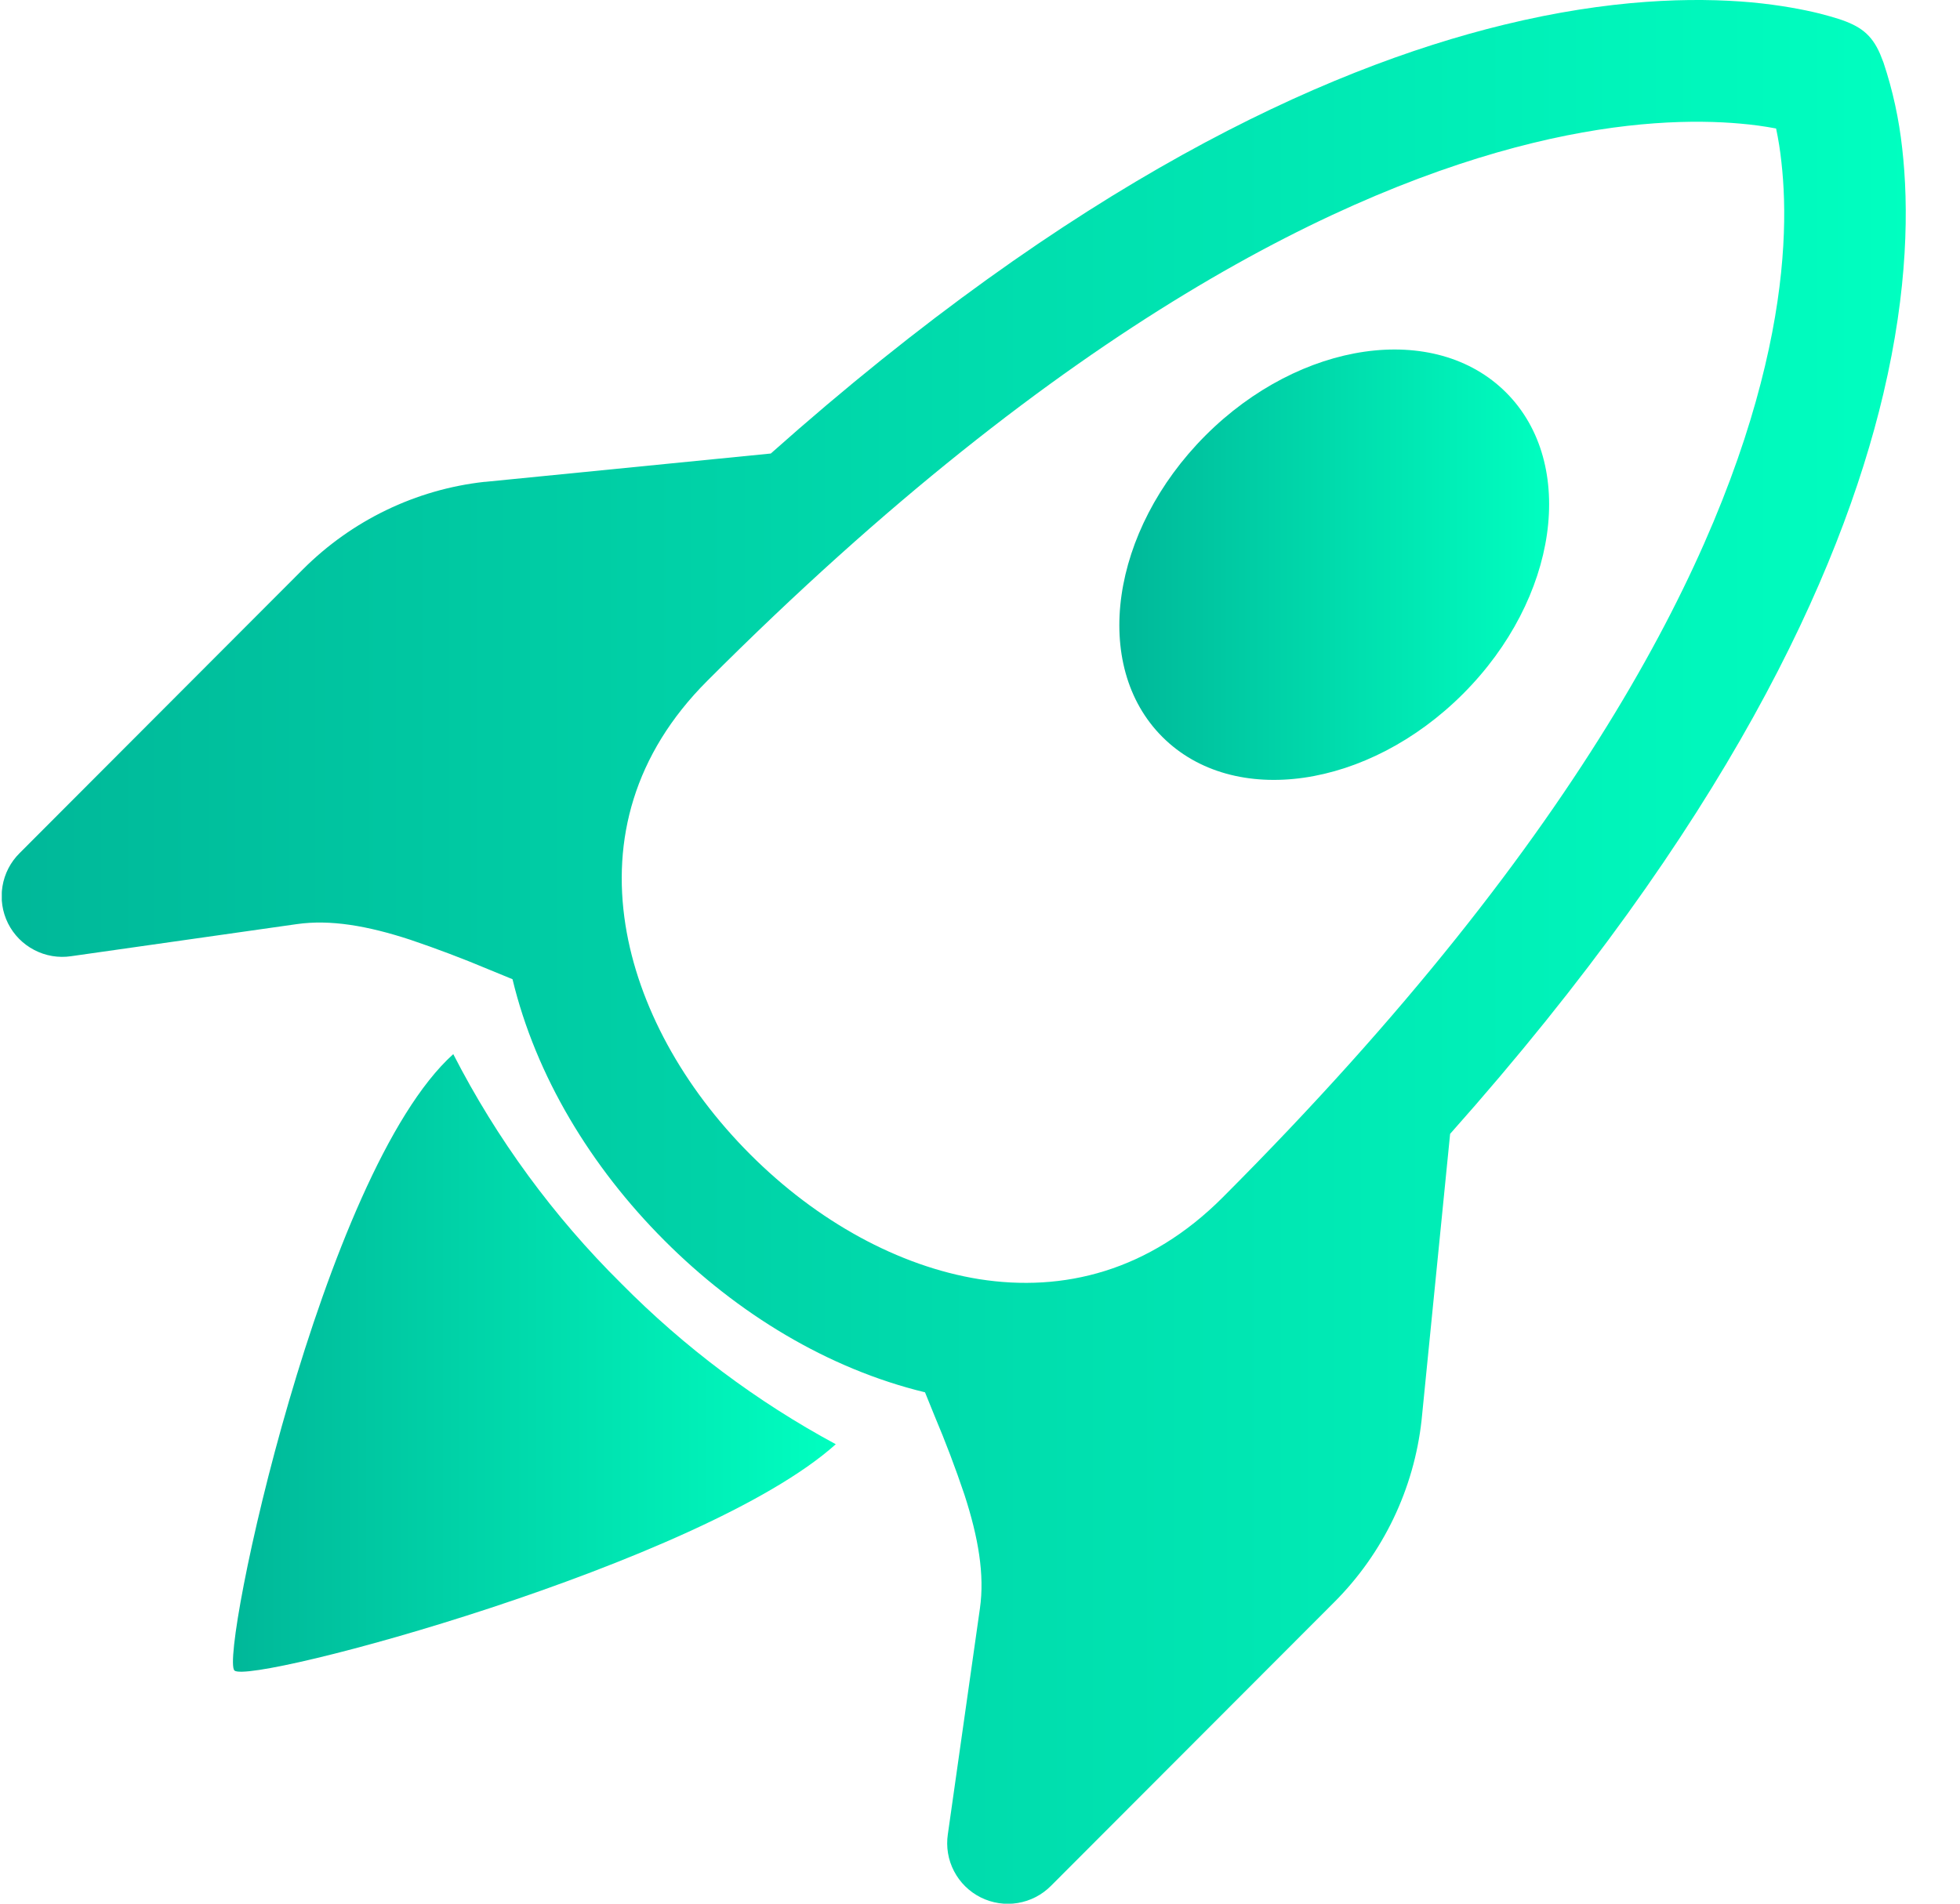 <svg width="35" height="34" viewBox="0 0 35 34" fill="none" xmlns="http://www.w3.org/2000/svg">
<g clip-path="url(#clip0_451_11120)">
<path d="M20.755 13.16C22.028 14.435 24.431 14.089 26.127 12.391C27.823 10.693 28.167 8.285 26.896 7.012C25.623 5.737 23.22 6.082 21.524 7.78C19.829 9.48 19.484 11.887 20.755 13.16Z" fill="url(#paint0_linear_451_11120)"/>
<path d="M33.63 7.038C32.859 10.298 30.795 14.743 25.895 20.251L25.385 25.368C25.249 26.594 24.701 27.738 23.83 28.611L18.768 33.681C18.607 33.844 18.399 33.951 18.174 33.988C17.948 34.026 17.717 33.99 17.512 33.888C17.308 33.786 17.141 33.621 17.036 33.419C16.93 33.216 16.892 32.985 16.926 32.759L17.499 28.724C17.584 28.128 17.472 27.463 17.221 26.692C17.062 26.22 16.886 25.755 16.692 25.296L16.518 24.867C14.786 24.448 13.164 23.46 11.862 22.153C10.557 20.846 9.569 19.223 9.152 17.489L8.721 17.312C8.264 17.12 7.799 16.944 7.329 16.785C6.558 16.532 5.895 16.42 5.3 16.505L1.271 17.078C1.045 17.112 0.814 17.073 0.612 16.967C0.409 16.862 0.245 16.695 0.143 16.491C0.041 16.286 0.007 16.055 0.044 15.83C0.081 15.604 0.188 15.397 0.351 15.236L5.412 10.166C6.284 9.295 7.425 8.742 8.651 8.606H8.664L13.764 8.1C19.167 3.294 23.592 1.237 26.856 0.442C28.747 -0.019 30.234 -0.051 31.276 0.042C31.794 0.091 32.2 0.17 32.487 0.24C32.629 0.276 32.742 0.31 32.827 0.336C33.218 0.463 33.42 0.612 33.573 0.963L33.634 1.118C33.8 1.615 33.911 2.129 33.968 2.65C34.085 3.68 34.076 5.153 33.63 7.038ZM23.371 22.922L23.456 22.837L23.228 25.134C23.145 25.868 22.816 26.552 22.293 27.075L19.535 29.837L19.65 29.029C19.803 27.954 19.578 26.919 19.284 26.016C19.177 25.694 19.061 25.375 18.936 25.06C20.504 24.922 22.043 24.253 23.371 22.922ZM11.092 10.625C9.764 11.955 9.095 13.496 8.959 15.066C8.644 14.941 8.325 14.825 8.003 14.718C7.102 14.424 6.069 14.199 4.994 14.352L4.186 14.467L6.949 11.704C7.469 11.182 8.151 10.852 8.882 10.769L11.177 10.542L11.092 10.625ZM31.08 2.208C30.273 2.136 29.025 2.15 27.37 2.554C24.059 3.362 19.046 5.733 12.629 12.161C11.311 13.479 10.931 15.009 11.169 16.52C11.396 17.956 12.195 19.414 13.396 20.617C14.594 21.817 16.052 22.616 17.484 22.846C18.993 23.084 20.521 22.703 21.836 21.384C28.379 14.832 30.744 9.815 31.518 6.536C31.907 4.898 31.9 3.678 31.811 2.896C31.79 2.694 31.758 2.494 31.716 2.295C31.505 2.255 31.292 2.226 31.078 2.208H31.08Z" fill="url(#paint1_linear_451_11120)"/>
<path d="M14.926 25.795C13.513 25.033 12.221 24.064 11.092 22.922C9.883 21.725 8.87 20.342 8.094 18.827C5.752 20.935 3.918 29.567 4.186 29.835C4.452 30.103 12.55 27.931 14.926 25.793V25.795Z" fill="url(#paint2_linear_451_11120)"/>
</g>
<defs>
<linearGradient id="paint0_linear_451_11120" x1="27.686" y1="10.091" x2="20.008" y2="10.091" gradientUnits="userSpaceOnUse">
<stop stop-color="#00FFC0"/>
<stop offset="1" stop-color="#00B899"/>
</linearGradient>
<linearGradient id="paint1_linear_451_11120" x1="34.132" y1="17.026" x2="0.118" y2="17.026" gradientUnits="userSpaceOnUse">
<stop stop-color="#00FFC0"/>
<stop offset="1" stop-color="#00B899"/>
</linearGradient>
<linearGradient id="paint2_linear_451_11120" x1="14.958" y1="24.35" x2="4.188" y2="24.35" gradientUnits="userSpaceOnUse">
<stop stop-color="#00FFC0"/>
<stop offset="1" stop-color="#00B899"/>
</linearGradient>
<clipPath id="clip0_451_11120">
<rect width="34" height="34" fill="white" transform="translate(0.032)"/>
</clipPath>
</defs>
</svg>

